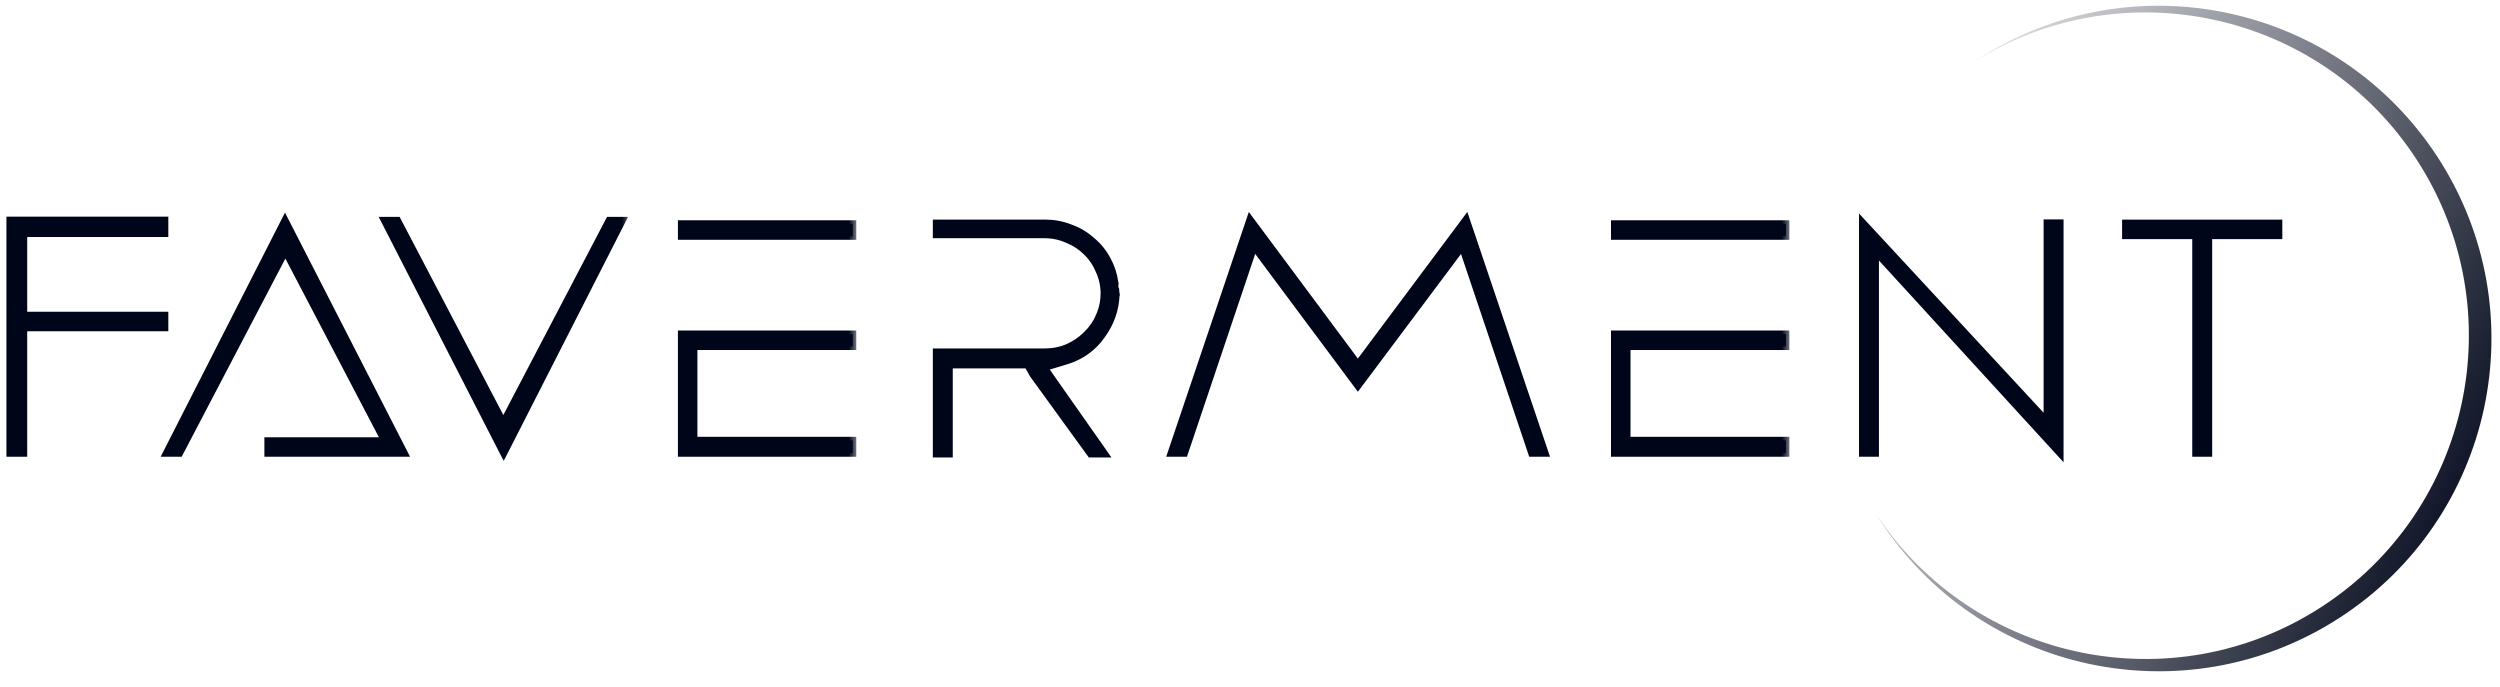 <svg width="142" height="39" viewBox="0 0 142 39" fill="none" xmlns="http://www.w3.org/2000/svg">
<path d="M129.535 12.575V13.482H125.551V25.843H124.62V13.482H120.635V12.575H129.535Z" fill="#000619" stroke="#000619" stroke-width="0.2"/>
<path d="M105.865 12.569L116.177 23.699V12.563H117.11V26L116.936 25.81L106.624 14.54V25.842H105.692V12.382L105.865 12.569Z" fill="#000619" stroke="#000619" stroke-width="0.2"/>
<mask id="path-3-outside-1_2247_2052" maskUnits="userSpaceOnUse" x="90.705" y="11.712" width="11" height="15" fill="black">
<rect fill="white" x="90.705" y="11.712" width="11" height="15"/>
<path d="M101.437 19.681H92.413V25.011H101.437V25.743H91.705V18.973H101.437V19.681ZM101.437 13.42H91.705V12.712H101.437V13.42Z"/>
</mask>
<path d="M101.437 19.681H92.413V25.011H101.437V25.743H91.705V18.973H101.437V19.681ZM101.437 13.42H91.705V12.712H101.437V13.42Z" fill="#000619"/>
<path d="M101.437 19.681V19.881H101.637V19.681H101.437ZM92.413 19.681V19.481H92.213V19.681H92.413ZM92.413 25.011H92.213V25.211H92.413V25.011ZM101.437 25.011H101.637V24.811H101.437V25.011ZM101.437 25.743V25.943H101.637V25.743H101.437ZM91.705 25.743H91.505V25.943H91.705V25.743ZM91.705 18.973V18.773H91.505V18.973H91.705ZM101.437 18.973H101.637V18.773H101.437V18.973ZM101.437 13.42V13.62H101.637V13.42H101.437ZM91.705 13.42H91.505V13.62H91.705V13.42ZM91.705 12.712V12.512H91.505V12.712H91.705ZM101.437 12.712H101.637V12.512H101.437V12.712ZM101.437 19.681V19.481H92.413V19.681V19.881H101.437V19.681ZM92.413 19.681H92.213V25.011H92.413H92.613V19.681H92.413ZM92.413 25.011V25.211H101.437V25.011V24.811H92.413V25.011ZM101.437 25.011H101.237V25.743H101.437H101.637V25.011H101.437ZM101.437 25.743V25.543H91.705V25.743V25.943H101.437V25.743ZM91.705 25.743H91.905V18.973H91.705H91.505V25.743H91.705ZM91.705 18.973V19.173H101.437V18.973V18.773H91.705V18.973ZM101.437 18.973H101.237V19.681H101.437H101.637V18.973H101.437ZM101.437 13.42V13.22H91.705V13.42V13.62H101.437V13.42ZM91.705 13.42H91.905V12.712H91.705H91.505V13.42H91.705ZM91.705 12.712V12.912H101.437V12.712V12.512H91.705V12.712ZM101.437 12.712H101.237V13.42H101.437H101.637V12.712H101.437Z" fill="#000619" mask="url(#path-3-outside-1_2247_2052)"/>
<mask id="path-5-outside-2_2247_2052" maskUnits="userSpaceOnUse" x="65.518" y="11.461" width="23" height="15" fill="black">
<rect fill="white" x="65.518" y="11.461" width="23" height="15"/>
<path d="M87.761 25.743H87.002L83.053 14.002L77.128 21.918L71.227 13.997L67.276 25.743H66.518L71.001 12.466L77.126 20.702L83.277 12.461L87.761 25.743Z"/>
</mask>
<path d="M87.761 25.743H87.002L83.053 14.002L77.128 21.918L71.227 13.997L67.276 25.743H66.518L71.001 12.466L77.126 20.702L83.277 12.461L87.761 25.743Z" fill="#000619"/>
<path d="M87.761 25.743V25.943H88.04L87.951 25.679L87.761 25.743ZM87.002 25.743L86.813 25.806L86.859 25.943H87.002V25.743ZM83.053 14.002L83.243 13.938L83.121 13.577L82.893 13.882L83.053 14.002ZM77.128 21.918L76.968 22.037L77.128 22.252L77.288 22.037L77.128 21.918ZM71.227 13.997L71.387 13.877L71.159 13.571L71.037 13.933L71.227 13.997ZM67.276 25.743V25.943H67.42L67.465 25.806L67.276 25.743ZM66.518 25.743L66.329 25.679L66.24 25.943H66.518V25.743ZM71.001 12.466L71.161 12.347L70.933 12.041L70.811 12.402L71.001 12.466ZM77.126 20.702L76.966 20.821L77.126 21.036L77.287 20.821L77.126 20.702ZM83.277 12.461L83.466 12.397L83.344 12.037L83.117 12.342L83.277 12.461ZM87.761 25.743V25.543H87.002V25.743V25.943H87.761V25.743ZM87.002 25.743L87.192 25.679L83.243 13.938L83.053 14.002L82.864 14.065L86.813 25.806L87.002 25.743ZM83.053 14.002L82.893 13.882L76.968 21.798L77.128 21.918L77.288 22.037L83.213 14.121L83.053 14.002ZM77.128 21.918L77.289 21.798L71.387 13.877L71.227 13.997L71.067 14.116L76.968 22.037L77.128 21.918ZM71.227 13.997L71.037 13.933L67.086 25.679L67.276 25.743L67.465 25.806L71.417 14.06L71.227 13.997ZM67.276 25.743V25.543H66.518V25.743V25.943H67.276V25.743ZM66.518 25.743L66.708 25.807L71.19 12.53L71.001 12.466L70.811 12.402L66.329 25.679L66.518 25.743ZM71.001 12.466L70.84 12.586L76.966 20.821L77.126 20.702L77.287 20.582L71.161 12.347L71.001 12.466ZM77.126 20.702L77.287 20.821L83.437 12.581L83.277 12.461L83.117 12.342L76.966 20.582L77.126 20.702ZM83.277 12.461L83.087 12.525L87.572 25.807L87.761 25.743L87.951 25.679L83.466 12.397L83.277 12.461Z" fill="#000619" mask="url(#path-5-outside-2_2247_2052)"/>
<path d="M63.425 16.334L63.46 16.405L63.467 16.419L63.469 16.435C63.469 16.435 63.47 16.437 63.47 16.438C63.47 16.439 63.471 16.442 63.471 16.444C63.472 16.448 63.473 16.458 63.473 16.47V16.563L63.492 16.656C63.494 16.666 63.495 16.675 63.496 16.681V16.69L63.497 16.701H63.496C63.481 17.141 63.404 17.568 63.262 17.982L63.261 17.983C63.117 18.386 62.915 18.765 62.652 19.121L62.65 19.123L62.642 19.133L62.639 19.139C62.4 19.479 62.102 19.779 61.739 20.039L61.738 20.04C61.479 20.221 61.197 20.372 60.889 20.492L60.573 20.601L59.465 20.936L62.828 25.726L62.938 25.883H61.895L61.865 25.842L58.588 21.322L58.581 21.312V21.311L58.31 20.824H54.017V25.883H53.085V19.892H59.36L59.675 19.877C59.988 19.847 60.293 19.772 60.585 19.652L60.594 19.648L60.597 19.647L60.609 19.641C60.965 19.483 61.287 19.273 61.567 19.01L61.566 19.009L61.64 18.939C61.947 18.647 62.188 18.303 62.349 17.911L62.351 17.908L62.413 17.759C62.548 17.409 62.614 17.041 62.614 16.662C62.614 16.23 62.522 15.813 62.342 15.421L62.34 15.416C62.181 15.023 61.948 14.675 61.641 14.383L61.64 14.381C61.343 14.085 60.993 13.86 60.603 13.703L60.598 13.701C60.256 13.544 59.895 13.456 59.521 13.436L59.36 13.431H53.085V12.572H59.36C59.867 12.572 60.35 12.662 60.815 12.843H60.817L60.826 12.847L60.833 12.849L60.837 12.851C61.301 13.018 61.707 13.261 62.062 13.578L62.089 13.601C62.455 13.903 62.752 14.27 62.983 14.706H62.984L62.99 14.716C63.209 15.119 63.355 15.562 63.424 16.049L63.426 16.063H63.425V16.334Z" fill="#000619" stroke="#000619" stroke-width="0.2"/>
<mask id="path-8-outside-3_2247_2052" maskUnits="userSpaceOnUse" x="37.705" y="11.712" width="11" height="15" fill="black">
<rect fill="white" x="37.705" y="11.712" width="11" height="15"/>
<path d="M48.437 19.681H39.413V25.011H48.437V25.743H38.705V18.973H48.437V19.681ZM48.437 13.42H38.705V12.712H48.437V13.42Z"/>
</mask>
<path d="M48.437 19.681H39.413V25.011H48.437V25.743H38.705V18.973H48.437V19.681ZM48.437 13.42H38.705V12.712H48.437V13.42Z" fill="#000619"/>
<path d="M48.437 19.681V19.881H48.637V19.681H48.437ZM39.413 19.681V19.481H39.213V19.681H39.413ZM39.413 25.011H39.213V25.211H39.413V25.011ZM48.437 25.011H48.637V24.811H48.437V25.011ZM48.437 25.743V25.943H48.637V25.743H48.437ZM38.705 25.743H38.505V25.943H38.705V25.743ZM38.705 18.973V18.773H38.505V18.973H38.705ZM48.437 18.973H48.637V18.773H48.437V18.973ZM48.437 13.42V13.62H48.637V13.42H48.437ZM38.705 13.42H38.505V13.62H38.705V13.42ZM38.705 12.712V12.512H38.505V12.712H38.705ZM48.437 12.712H48.637V12.512H48.437V12.712ZM48.437 19.681V19.481H39.413V19.681V19.881H48.437V19.681ZM39.413 19.681H39.213V25.011H39.413H39.613V19.681H39.413ZM39.413 25.011V25.211H48.437V25.011V24.811H39.413V25.011ZM48.437 25.011H48.237V25.743H48.437H48.637V25.011H48.437ZM48.437 25.743V25.543H38.705V25.743V25.943H48.437V25.743ZM38.705 25.743H38.905V18.973H38.705H38.505V25.743H38.705ZM38.705 18.973V19.173H48.437V18.973V18.773H38.705V18.973ZM48.437 18.973H48.237V19.681H48.437H48.637V18.973H48.437ZM48.437 13.42V13.22H38.705V13.42V13.62H48.437V13.42ZM38.705 13.42H38.905V12.712H38.705H38.505V13.42H38.705ZM38.705 12.712V12.912H48.437V12.712V12.512H38.705V12.712ZM48.437 12.712H48.237V13.42H48.437H48.637V12.712H48.437Z" fill="#000619" mask="url(#path-8-outside-3_2247_2052)"/>
<mask id="path-10-outside-4_2247_2052" maskUnits="userSpaceOnUse" x="20.834" y="11.517" width="15" height="15" fill="black">
<rect fill="white" x="20.834" y="11.517" width="15" height="15"/>
<path d="M22.577 12.517L28.589 24.004L34.601 12.517H35.348L28.61 25.743L21.834 12.517H22.577Z"/>
</mask>
<path d="M22.577 12.517L28.589 24.004L34.601 12.517H35.348L28.61 25.743L21.834 12.517H22.577Z" fill="#000619"/>
<path d="M22.577 12.517L22.754 12.424L22.698 12.317H22.577V12.517ZM28.589 24.004L28.412 24.097L28.589 24.436L28.767 24.097L28.589 24.004ZM34.601 12.517V12.317H34.48L34.424 12.424L34.601 12.517ZM35.348 12.517L35.526 12.608L35.675 12.317H35.348V12.517ZM28.61 25.743L28.432 25.834L28.61 26.182L28.788 25.834L28.61 25.743ZM21.834 12.517V12.317H21.507L21.657 12.608L21.834 12.517ZM22.577 12.517L22.399 12.61L28.412 24.097L28.589 24.004L28.767 23.912L22.754 12.424L22.577 12.517ZM28.589 24.004L28.767 24.097L34.778 12.61L34.601 12.517L34.424 12.424L28.412 23.912L28.589 24.004ZM34.601 12.517V12.717H35.348V12.517V12.317H34.601V12.517ZM35.348 12.517L35.17 12.426L28.432 25.652L28.61 25.743L28.788 25.834L35.526 12.608L35.348 12.517ZM28.61 25.743L28.788 25.651L22.012 12.426L21.834 12.517L21.657 12.608L28.432 25.834L28.61 25.743ZM21.834 12.517V12.717H22.577V12.517V12.317H21.834V12.517Z" fill="#000619" mask="url(#path-10-outside-4_2247_2052)"/>
<path d="M16.277 12.47L23.053 25.696L23.128 25.842H15.117V24.935H21.686L16.209 14.471L10.288 25.788L10.259 25.842H9.289L9.363 25.697L16.099 12.471L16.188 12.296L16.277 12.47Z" fill="#000619" stroke="#000619" stroke-width="0.2"/>
<path d="M9.461 12.406V13.361H1.445V17.807H9.461V18.715H1.445V25.843H0.465V12.406H9.461Z" fill="#000619" stroke="#000619" stroke-width="0.2"/>
<path d="M138.482 8.964C144.151 17.727 141.642 29.427 132.878 35.096C124.114 40.765 112.414 38.256 106.745 29.493C106.696 29.416 106.648 29.338 106.6 29.261C112.16 37.596 123.401 39.944 131.841 34.485C140.356 28.978 142.794 17.611 137.286 9.096C131.827 0.656 120.61 -1.812 112.121 3.51C112.197 3.46 112.272 3.409 112.348 3.36C121.112 -2.309 132.813 0.2 138.482 8.964Z" fill="url(#paint0_linear_2247_2052)"/>
<defs>
<linearGradient id="paint0_linear_2247_2052" x1="103.036" y1="9.383" x2="142.191" y2="29.072" gradientUnits="userSpaceOnUse">
<stop stop-color="#000619" stop-opacity="0"/>
<stop offset="1" stop-color="#000619"/>
</linearGradient>
</defs>
</svg>
